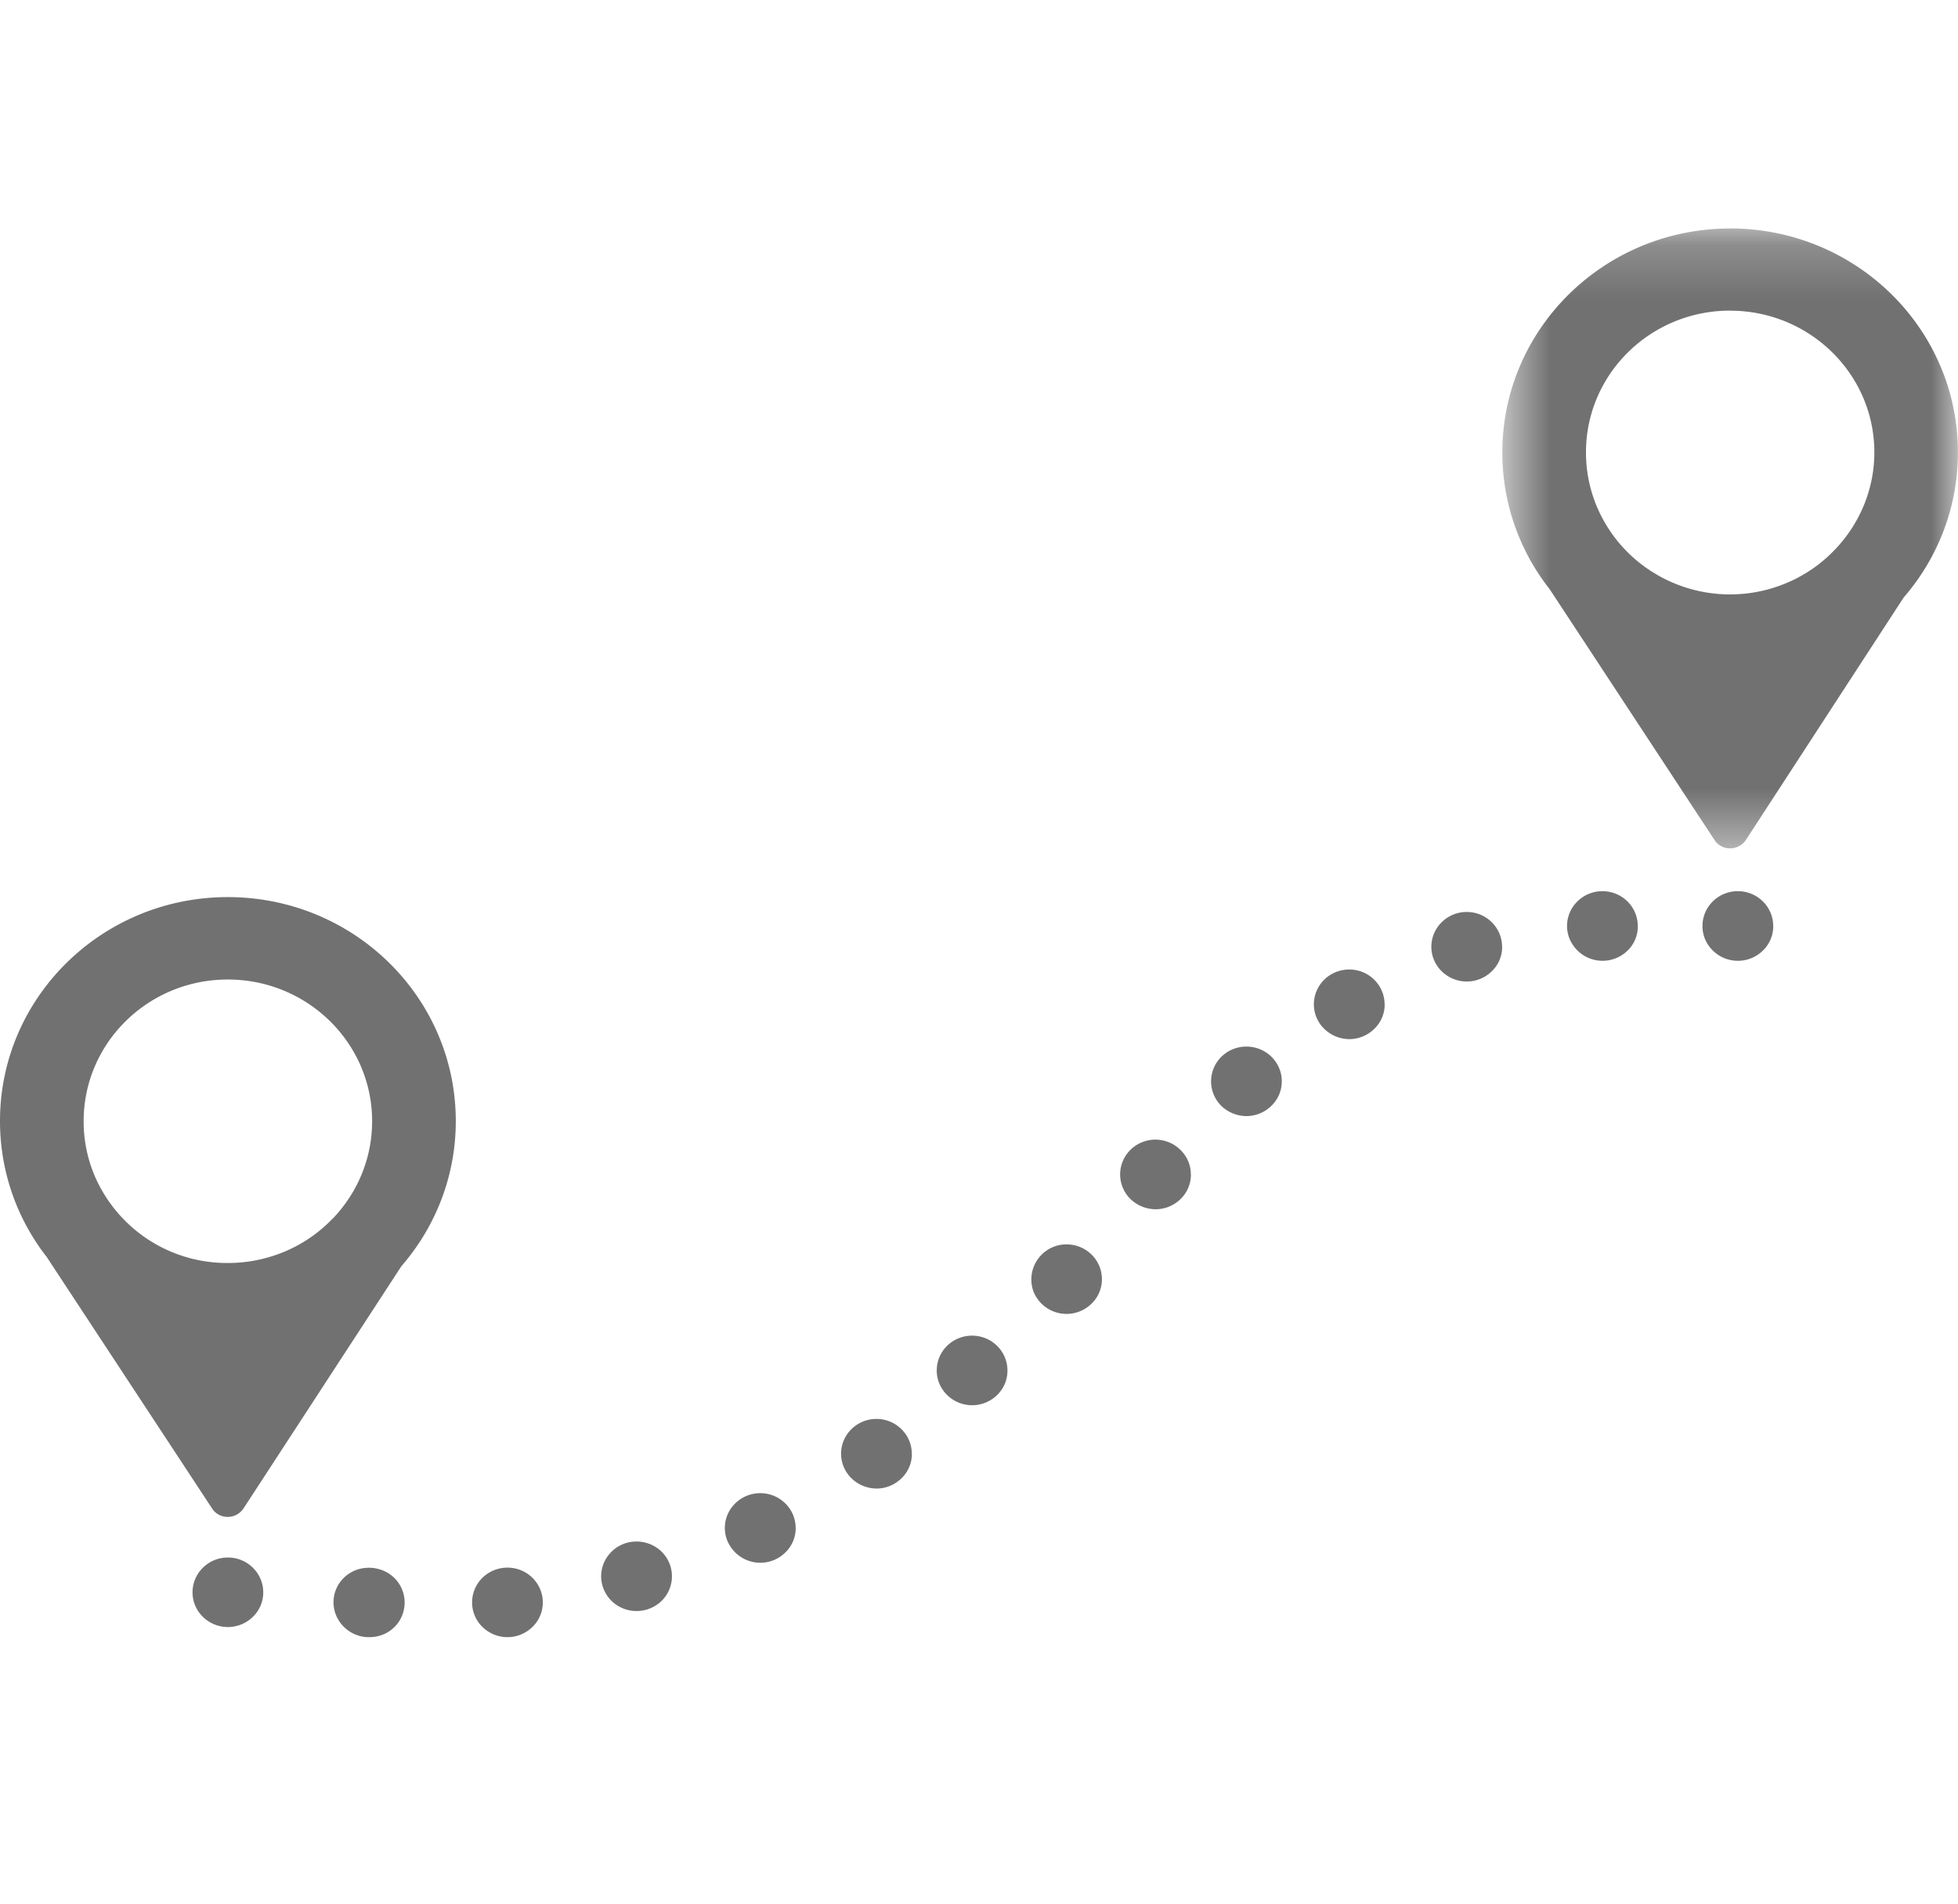 <svg width="36" height="35" viewBox="0 0 36 35" fill="none" xmlns="http://www.w3.org/2000/svg"><path fill-rule="evenodd" clip-rule="evenodd" d="M6.12 22.4a2.62 2.62 0 0 1-.878.608c-.332.14-.69.214-1.054.213A2.647 2.647 0 0 1 1.75 21.64a2.548 2.548 0 0 1-.212-1.027c0-1.438 1.186-2.604 2.65-2.604 1.465 0 2.654 1.166 2.654 2.605 0 .692-.274 1.32-.723 1.79zm-1.932-5.906C1.875 16.494 0 18.338 0 20.61c0 .942.32 1.81.86 2.502l3.04 4.623c.03.048.073.087.123.114a.35.35 0 0 0 .454-.115L7.38 23.28c.648-.747 1.002-1.692 1-2.668 0-2.275-1.875-4.118-4.192-4.118zM4.84 29.276a.62.62 0 0 1-.19.45.656.656 0 0 1-.92 0 .626.626 0 0 1-.19-.45c0-.352.29-.64.65-.64.36 0 .65.288.65.64zm1.746.794a.654.654 0 0 1-.38-.316.625.625 0 0 1 .077-.703.645.645 0 0 1 .442-.224.666.666 0 0 1 .253.026.635.635 0 0 1-.14 1.245.665.665 0 0 1-.252-.027zm3.394-.61a.62.62 0 0 1-.19.452.656.656 0 0 1-.92 0 .626.626 0 0 1-.19-.45c0-.354.29-.64.65-.64.36 0 .65.287.65.64zm4.65-1.367a.622.622 0 0 1-.19.45.655.655 0 0 1-.71.14.657.657 0 0 1-.353-.346.622.622 0 0 1-.05-.244c0-.353.292-.64.652-.64.358 0 .65.287.65.64zm5.63-4.575a.62.62 0 0 1-.19.45.656.656 0 0 1-.71.14.657.657 0 0 1-.352-.346.645.645 0 0 1 .602-.883c.36 0 .65.287.65.64zm3.307-3.638a.62.62 0 0 1-.19.45.654.654 0 0 1-.46.19.668.668 0 0 1-.462-.188.635.635 0 0 1-.188-.45c0-.354.29-.64.65-.64.358 0 .65.285.65.638zm1.892-1.415a.62.62 0 0 1-.19.45.653.653 0 0 1-.462.19.663.663 0 0 1-.46-.19.626.626 0 0 1-.19-.45c0-.354.292-.64.65-.64.36 0 .65.287.65.64zm2.16-1.058a.62.62 0 0 1-.19.45.657.657 0 0 1-.922 0 .627.627 0 0 1-.19-.45c0-.352.292-.64.65-.64.36 0 .65.288.65.64zm2.494-.38a.618.618 0 0 1-.188.45.657.657 0 0 1-1.063-.208.62.62 0 0 1-.05-.244c0-.353.292-.64.65-.64.36 0 .65.287.65.64zm2.49 0a.622.622 0 0 1-.19.45.657.657 0 0 1-1.063-.208.622.622 0 0 1-.048-.244c0-.353.29-.64.65-.64.36 0 .65.287.65.64zm-14.08 8.17a.62.62 0 0 1-.188.45.656.656 0 0 1-.922 0 .626.626 0 0 1-.19-.45c0-.354.29-.64.65-.64.36 0 .65.287.65.64zm3.373-3.606a.62.62 0 0 1-.188.452.654.654 0 0 1-.463.19.67.67 0 0 1-.462-.19.634.634 0 0 1-.188-.45c0-.354.29-.64.65-.64.173 0 .34.07.46.19.123.12.19.28.19.45zm-5.13 5.137a.62.62 0 0 1-.19.45.654.654 0 0 1-.46.19.67.67 0 0 1-.462-.19.634.634 0 0 1-.19-.45c0-.353.292-.64.65-.64.36 0 .65.288.65.64zm-5.64 2.547a.627.627 0 0 1-.043-.486.648.648 0 0 1 .566-.445.666.666 0 0 1 .475.148.634.634 0 0 1-.12 1.056.662.662 0 0 1-.72-.078.63.63 0 0 1-.157-.194z" fill="#717171"/><mask id="mask0_3355_3894" style="mask-type:luminance" maskUnits="userSpaceOnUse" x="27" y="4" width="9" height="12"><path d="M27.62 4.2H36v11.396h-8.38V4.2z" fill="#fff"/></mask><path fill-rule="evenodd" clip-rule="evenodd" d="M31.808 5.712c1.465 0 2.654 1.165 2.654 2.605 0 .665-.26 1.304-.727 1.79a2.61 2.61 0 0 1-.874.606 2.675 2.675 0 0 1-2.882-.508 2.62 2.62 0 0 1-.607-.863 2.56 2.56 0 0 1-.212-1.025c0-1.44 1.186-2.606 2.65-2.606m0-1.51c-2.312 0-4.188 1.844-4.188 4.118a4.05 4.05 0 0 0 .87 2.513l3.03 4.61a.337.337 0 0 0 .288.156.35.35 0 0 0 .29-.155L35 10.987c.647-.747 1-1.692.998-2.668C36 6.043 34.125 4.2 31.808 4.2" fill="#717171" mask="url(#mask0_3355_3894)"/></svg>